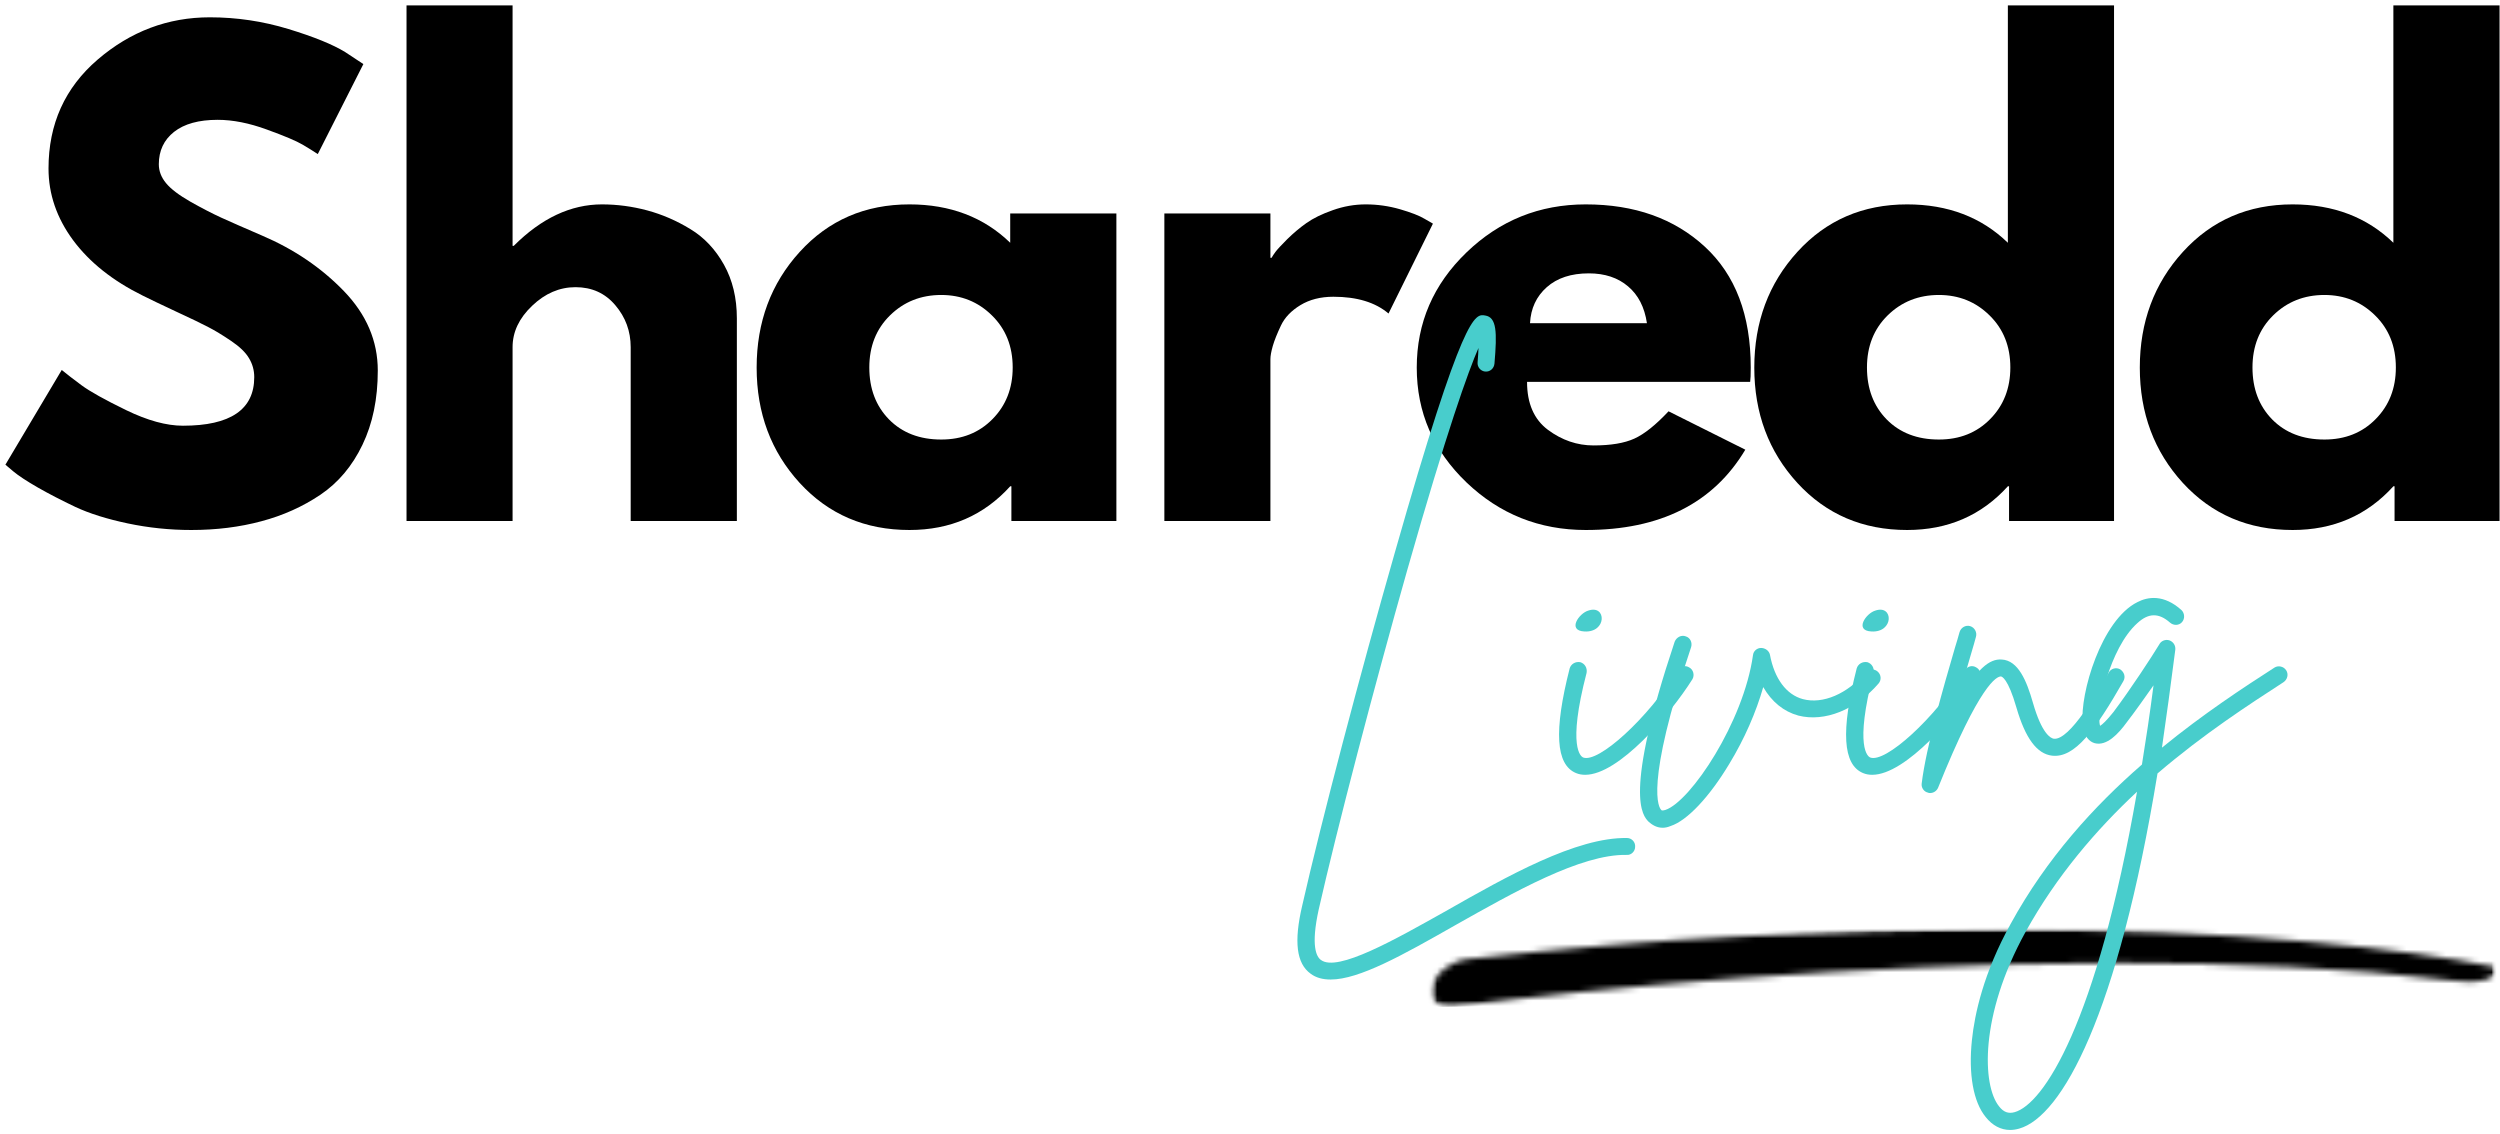 <svg xmlns="http://www.w3.org/2000/svg" width="441" height="200" viewBox="0 0 441 200" fill="none"><mask id="mask0_17_167" style="mask-type:luminance" maskUnits="userSpaceOnUse" x="252" y="163" width="189" height="16"><path d="M252.333 163.667H440.333V178.333H252.333V163.667Z" fill="white"></path></mask><g mask="url(#mask0_17_167)"><mask id="mask1_17_167" style="mask-type:luminance" maskUnits="userSpaceOnUse" x="252" y="162" width="189" height="16"><path d="M252.245 165.266L440.177 162.354L440.37 174.724L252.437 177.635L252.245 165.266Z" fill="white"></path></mask><g mask="url(#mask1_17_167)"><mask id="mask2_17_167" style="mask-type:luminance" maskUnits="userSpaceOnUse" x="252" y="163" width="189" height="15"><path d="M350.109 163.859C323.833 163.912 293.135 165.349 259.094 169.156C252.562 169.891 249.479 177.547 256.062 177.578L256.177 177.573C256.594 177.573 257.042 177.537 257.536 177.474C280.88 174.349 327.193 169.948 372.927 169.87C393.765 169.839 414.479 170.703 432.854 173C433.604 173.104 434.552 173.188 435.521 173.188C437.703 173.182 439.974 172.766 440.276 171.287C440.359 170.896 440.052 170.573 439.661 170.49C425.443 167.531 394.156 163.802 350.693 163.859H350.109Z" fill="white"></path></mask><g mask="url(#mask2_17_167)"><path d="M249.281 165.068L440.224 162.109L440.416 174.724L249.479 177.682L249.281 165.068Z" fill="black"></path></g></g></g><path d="M37.016 3.054C41.735 3.054 46.354 3.741 50.87 5.116C55.38 6.491 58.729 7.856 60.912 9.2L64.099 11.304L56.057 27.179C55.417 26.752 54.537 26.2 53.412 25.533C52.287 24.866 50.167 23.971 47.057 22.846C43.959 21.71 41.068 21.137 38.391 21.137C35.068 21.137 32.505 21.846 30.703 23.262C28.912 24.679 28.016 26.585 28.016 28.971C28.016 30.168 28.438 31.278 29.287 32.304C30.131 33.335 31.578 34.429 33.62 35.596C35.672 36.752 37.474 37.679 39.016 38.387C40.568 39.096 42.974 40.153 46.224 41.554C51.86 43.96 56.672 47.221 60.662 51.346C64.646 55.471 66.641 60.148 66.641 65.366C66.641 70.366 65.735 74.736 63.932 78.471C62.141 82.21 59.672 85.137 56.537 87.262C53.396 89.377 49.917 90.939 46.099 91.95C42.292 92.976 38.172 93.491 33.745 93.491C29.922 93.491 26.183 93.101 22.516 92.325C18.849 91.549 15.776 90.585 13.307 89.429C10.849 88.262 8.63 87.116 6.662 85.991C4.688 84.856 3.245 83.903 2.328 83.137L0.953 81.971L10.891 65.262C11.735 65.96 12.896 66.856 14.37 67.95C15.854 69.049 18.479 70.512 22.245 72.346C26.021 74.179 29.36 75.096 32.266 75.096C40.651 75.096 44.849 72.241 44.849 66.533C44.849 65.325 44.542 64.215 43.932 63.2C43.334 62.174 42.276 61.153 40.766 60.137C39.25 59.111 37.912 58.299 36.745 57.7C35.589 57.09 33.688 56.174 31.037 54.95C28.396 53.715 26.438 52.778 25.162 52.137C19.881 49.528 15.792 46.273 12.891 42.366C10 38.45 8.558 34.236 8.558 29.721C8.558 21.887 11.443 15.486 17.224 10.512C23.016 5.543 29.61 3.054 37.016 3.054Z" fill="black"></path><path d="M71.711 91.908V0.95H90.419V43.366H90.628C95.503 38.491 100.69 36.054 106.19 36.054C108.867 36.054 111.529 36.408 114.169 37.116C116.805 37.825 119.341 38.924 121.773 40.408C124.216 41.882 126.195 43.981 127.711 46.7C129.221 49.408 129.982 52.564 129.982 56.158V91.908H111.253V61.241C111.253 58.424 110.346 55.96 108.544 53.846C106.753 51.721 104.409 50.658 101.523 50.658C98.701 50.658 96.148 51.757 93.857 53.95C91.565 56.132 90.419 58.564 90.419 61.241V91.908H71.711Z" fill="black"></path><path d="M141.076 85.2C136.003 79.658 133.472 72.877 133.472 64.846C133.472 56.804 136.003 50.002 141.076 44.429C146.159 38.846 152.607 36.054 160.43 36.054C167.623 36.054 173.545 38.314 178.201 42.825V37.658H196.93V91.908H178.409V85.783H178.201C173.545 90.924 167.623 93.491 160.43 93.491C152.607 93.491 146.159 90.731 141.076 85.2ZM156.993 55.637C154.56 58.028 153.347 61.09 153.347 64.825C153.347 68.564 154.503 71.616 156.826 73.991C159.159 76.356 162.227 77.533 166.034 77.533C169.701 77.533 172.712 76.335 175.076 73.929C177.451 71.528 178.639 68.491 178.639 64.825C178.639 61.09 177.415 58.028 174.972 55.637C172.54 53.236 169.56 52.033 166.034 52.033C162.451 52.033 159.435 53.236 156.993 55.637Z" fill="black"></path><path d="M205.393 91.908V37.658H224.101V45.471H224.309C224.461 45.194 224.69 44.846 224.997 44.429C225.315 44.002 226.002 43.257 227.059 42.2C228.127 41.148 229.257 40.194 230.455 39.346C231.648 38.502 233.195 37.741 235.101 37.075C237.002 36.398 238.94 36.054 240.914 36.054C242.966 36.054 244.981 36.34 246.955 36.908C248.924 37.481 250.372 38.043 251.289 38.596L252.768 39.45L244.934 55.304C242.612 53.335 239.372 52.346 235.205 52.346C232.955 52.346 231.018 52.84 229.393 53.825C227.768 54.814 226.622 56.012 225.955 57.429C225.289 58.835 224.809 60.033 224.518 61.033C224.237 62.023 224.101 62.793 224.101 63.346V91.908H205.393Z" fill="black"></path><path d="M308.727 67.366H269.373C269.373 71.174 270.602 73.991 273.06 75.825C275.529 77.658 278.211 78.575 281.102 78.575C284.144 78.575 286.545 78.174 288.31 77.366C290.071 76.564 292.081 74.96 294.331 72.554L307.873 79.325C302.232 88.773 292.852 93.491 279.727 93.491C271.56 93.491 264.545 90.695 258.685 85.096C252.836 79.486 249.915 72.736 249.915 64.846C249.915 56.944 252.836 50.174 258.685 44.533C264.545 38.882 271.56 36.054 279.727 36.054C288.336 36.054 295.336 38.543 300.727 43.512C306.128 48.486 308.831 55.59 308.831 64.825C308.831 66.106 308.795 66.95 308.727 67.366ZM269.894 57.012H290.519C290.102 54.194 288.987 52.028 287.185 50.512C285.394 48.986 283.086 48.221 280.269 48.221C277.154 48.221 274.685 49.033 272.852 50.658C271.019 52.283 270.029 54.403 269.894 57.012Z" fill="black"></path><path d="M317.062 85.2C311.989 79.658 309.458 72.877 309.458 64.846C309.458 56.804 311.989 50.002 317.062 44.429C322.145 38.846 328.593 36.054 336.416 36.054C343.609 36.054 349.531 38.314 354.187 42.825V0.95H372.916V91.908H354.395V85.783H354.187C349.531 90.924 343.609 93.491 336.416 93.491C328.593 93.491 322.145 90.731 317.062 85.2ZM332.979 55.637C330.546 58.028 329.333 61.09 329.333 64.825C329.333 68.564 330.489 71.616 332.812 73.991C335.145 76.356 338.213 77.533 342.02 77.533C345.687 77.533 348.697 76.335 351.062 73.929C353.437 71.528 354.624 68.491 354.624 64.825C354.624 61.09 353.4 58.028 350.958 55.637C348.525 53.236 345.546 52.033 342.02 52.033C338.437 52.033 335.421 53.236 332.979 55.637Z" fill="black"></path><path d="M385.066 85.2C379.993 79.658 377.462 72.877 377.462 64.846C377.462 56.804 379.993 50.002 385.066 44.429C390.15 38.846 396.598 36.054 404.42 36.054C411.613 36.054 417.535 38.314 422.191 42.825V0.95H440.92V91.908H422.4V85.783H422.191C417.535 90.924 411.613 93.491 404.42 93.491C396.598 93.491 390.15 90.731 385.066 85.2ZM400.983 55.637C398.551 58.028 397.337 61.09 397.337 64.825C397.337 68.564 398.493 71.616 400.816 73.991C403.15 76.356 406.217 77.533 410.025 77.533C413.691 77.533 416.702 76.335 419.066 73.929C421.441 71.528 422.629 68.491 422.629 64.825C422.629 61.09 421.405 58.028 418.962 55.637C416.53 53.236 413.551 52.033 410.025 52.033C406.441 52.033 403.426 53.236 400.983 55.637Z" fill="black"></path><path d="M287.021 147.825C278.073 147.663 265.823 154.575 255.068 160.7C246.12 165.721 235.911 171.533 233.01 169.335C232.224 168.783 231.203 166.898 232.614 160.46C235.833 146.252 242.427 121.049 248.239 100.559C255.307 75.752 258.995 65.543 260.802 61.382C260.802 62.012 260.724 62.877 260.646 63.898C260.562 64.757 261.193 65.465 261.979 65.543C262.844 65.622 263.547 64.997 263.625 64.132C264.099 58.554 264.021 55.965 261.979 55.653C260.172 55.335 258.13 55.023 246.042 97.497C239.995 118.616 233.088 144.84 229.708 159.757C228.219 166.116 228.687 169.96 231.203 171.768C232.146 172.476 233.323 172.788 234.734 172.788C239.76 172.788 247.453 168.471 256.562 163.288C267.005 157.403 278.859 150.648 286.943 150.804C287.729 150.882 288.437 150.179 288.437 149.392C288.516 148.528 287.807 147.825 287.021 147.825Z" fill="#48CDCC"></path><path d="M298.009 117.752C297.301 117.283 296.436 117.517 295.968 118.226C290.707 126.705 281.91 134.71 279.244 133.611C278.931 133.455 276.415 131.965 279.874 118.695C280.03 117.83 279.556 117.049 278.77 116.809C277.91 116.653 277.124 117.127 276.889 117.908C274.061 128.981 274.452 134.866 277.988 136.361C278.535 136.596 279.087 136.674 279.634 136.674C285.525 136.674 294.551 126.153 298.556 119.794C298.947 119.085 298.712 118.148 298.009 117.752ZM279.478 111.392C283.483 111.627 283.405 106.606 280.186 107.705C278.535 108.174 276.415 111.236 279.478 111.392Z" fill="#48CDCC"></path><path d="M331.214 118.46C330.589 117.908 329.646 117.986 329.094 118.616C325.875 122.387 321.557 124.267 318.026 123.325C315.12 122.544 313 119.715 312.214 115.476C312.057 114.767 311.349 114.299 310.646 114.299C309.938 114.299 309.307 114.846 309.229 115.554C307.583 127.33 298.24 141.382 293.766 142.877C293.214 143.033 293.057 142.955 293.057 142.877C292.667 142.564 289.995 138.872 298.318 114.142C298.552 113.356 298.161 112.491 297.375 112.257C296.594 111.945 295.729 112.413 295.411 113.2C286.307 140.445 289.76 143.898 290.859 144.997C291.333 145.387 292.115 146.017 293.292 146.017C293.688 146.017 294.156 145.939 294.708 145.705C297.609 144.762 301.536 140.601 305.068 134.71C307.74 130.314 309.781 125.606 311.036 121.205C312.531 123.799 314.651 125.528 317.24 126.231C321.87 127.408 327.365 125.21 331.37 120.58C331.922 119.95 331.844 119.007 331.214 118.46Z" fill="#48CDCC"></path><path d="M348.64 117.752C347.932 117.283 347.067 117.517 346.599 118.226C341.338 126.705 332.541 134.71 329.875 133.611C329.562 133.455 327.047 131.965 330.505 118.695C330.661 117.83 330.187 117.049 329.401 116.809C328.541 116.653 327.755 117.127 327.521 117.908C324.692 128.981 325.083 134.866 328.62 136.361C329.166 136.596 329.718 136.674 330.265 136.674C336.156 136.674 345.182 126.153 349.187 119.794C349.578 119.085 349.343 118.148 348.64 117.752ZM330.109 111.392C334.114 111.627 334.036 106.606 330.817 107.705C329.166 108.174 327.047 111.236 330.109 111.392Z" fill="#48CDCC"></path><path d="M373.996 118.07C373.287 117.674 372.345 117.908 371.954 118.695C370.068 121.913 365.121 130.627 362.298 130.314C361.746 130.236 360.178 129.45 358.605 123.955C357.506 120.106 356.016 116.497 353.11 116.34C350.99 116.184 348.636 117.83 345.022 124.585C345.964 121.205 346.985 117.83 347.772 115.085C348.084 114.064 348.324 113.2 348.558 112.335C348.792 111.549 348.324 110.689 347.537 110.45C346.751 110.215 345.886 110.689 345.652 111.549C345.417 112.335 345.183 113.278 344.865 114.221C342.824 121.205 339.761 131.804 338.98 138.247C338.902 138.95 339.371 139.658 340.079 139.814C340.235 139.892 340.313 139.893 340.47 139.893C341.1 139.893 341.647 139.502 341.881 138.95C349.261 120.58 352.246 119.325 352.954 119.325C353.11 119.325 354.209 119.637 355.699 124.82C357.272 130.236 359.313 132.986 361.98 133.299C365.985 133.767 369.6 128.825 374.542 120.189C375.016 119.403 374.699 118.538 373.996 118.07Z" fill="#48CDCC"></path><path d="M403.275 118.226C402.801 117.517 401.864 117.361 401.234 117.752C395.739 121.288 388.671 125.919 381.369 131.887C382.156 126.465 382.942 120.736 383.723 114.611C383.807 113.83 383.333 113.2 382.702 112.965C381.999 112.726 381.213 113.044 380.9 113.669C379.567 115.866 375.874 121.523 372.812 125.606C371.557 127.174 370.848 127.804 370.458 128.038C369.671 125.528 372.109 114.299 377.051 109.903C379.015 108.096 380.822 108.096 382.786 109.825C383.411 110.372 384.353 110.372 384.906 109.747C385.452 109.116 385.374 108.174 384.822 107.627C381.687 104.799 378.859 105.267 377.051 106.21C370.692 109.351 366.848 122.387 367.395 127.648C367.551 130.002 368.65 130.866 369.515 131.101C371.635 131.648 373.676 129.45 375.166 127.408C376.739 125.366 378.385 123.012 379.88 120.892C379.249 125.84 378.546 130.471 377.838 134.866C369.437 142.169 361.036 151.356 354.676 162.976C349.89 171.611 348.317 178.913 347.848 183.465C347.218 189.434 348.083 194.377 350.281 197.049C351.458 198.538 352.947 199.325 354.598 199.325C355.067 199.325 355.619 199.247 356.171 199.09C363.708 196.971 373.598 179.07 380.583 136.439C388.749 129.45 396.76 124.267 402.801 120.346C403.51 119.872 403.744 118.929 403.275 118.226ZM355.385 196.184C354.286 196.497 353.421 196.184 352.635 195.163C349.65 191.476 349.182 179.148 357.27 164.465C362.765 154.497 369.827 146.33 376.973 139.658C369.827 180.799 360.406 194.773 355.385 196.184Z" fill="#48CDCC"></path></svg>